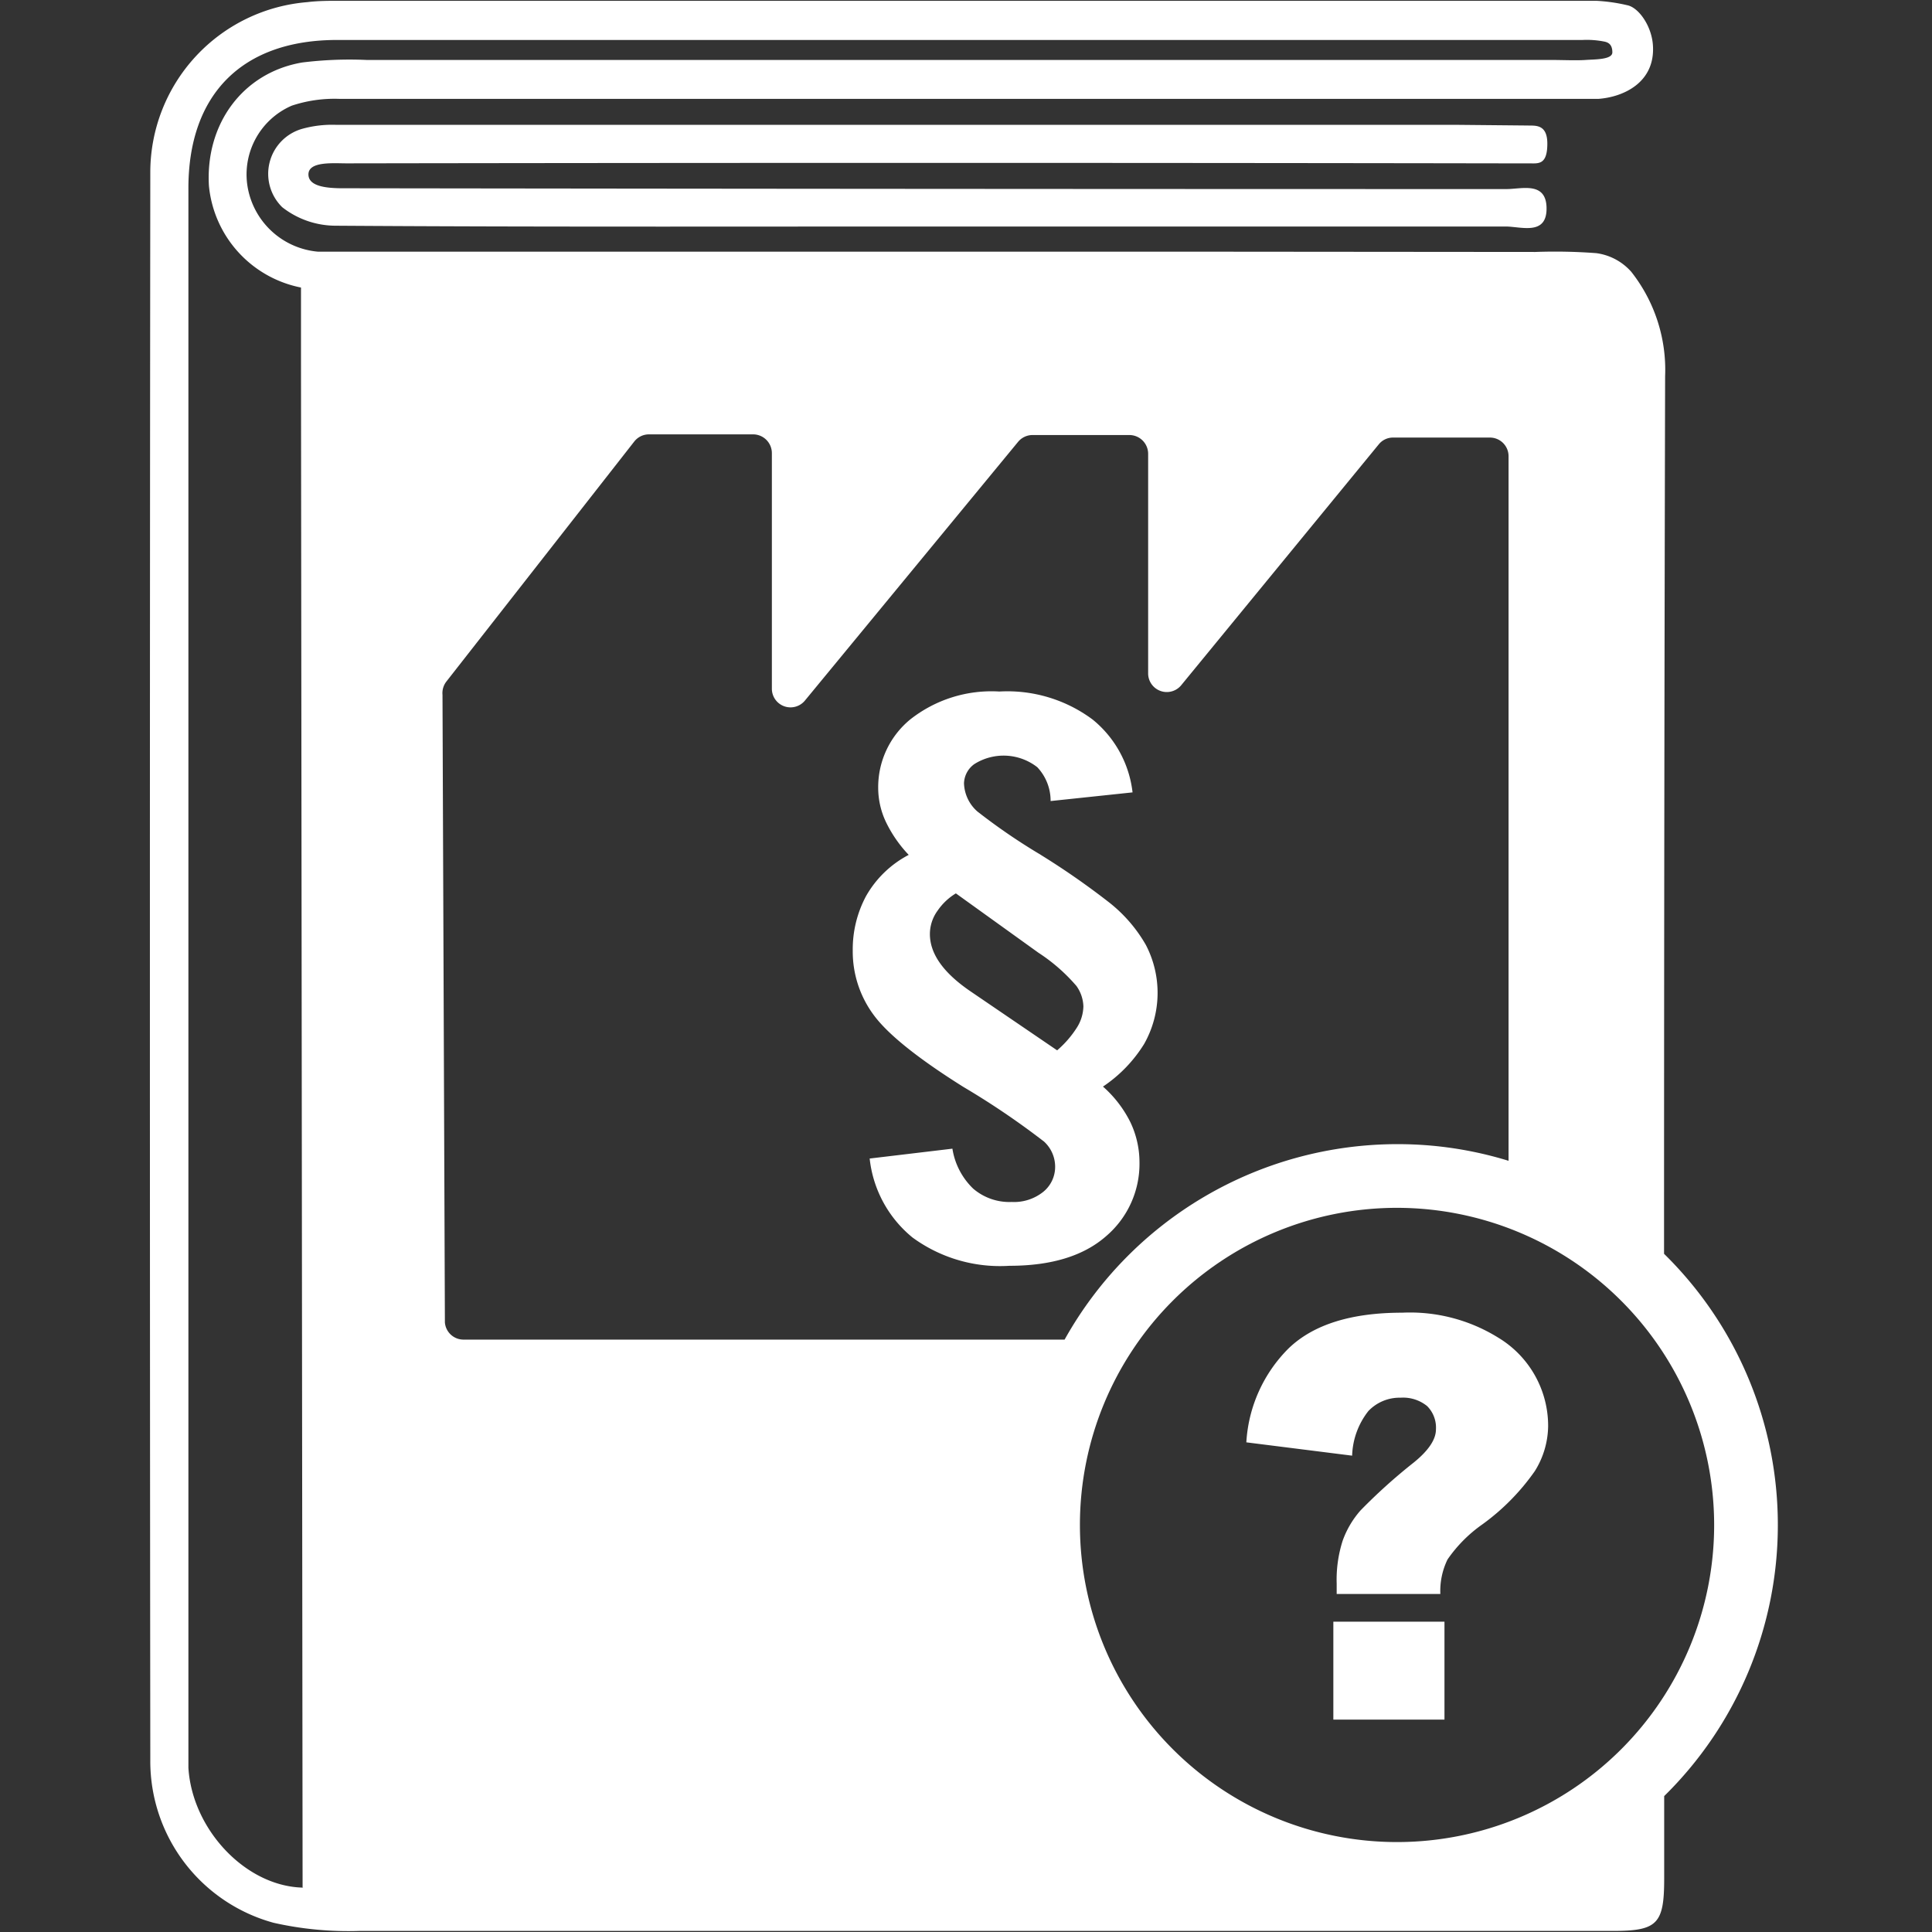 <svg id="Ebene_1" data-name="Ebene 1" xmlns="http://www.w3.org/2000/svg" xmlns:xlink="http://www.w3.org/1999/xlink" viewBox="0 0 145 145"><rect x="0" y="0" width="145" height="145" fill="#333333" stroke="none"/><defs><style>.cls-1{fill:none;}.cls-2{clip-path:url(#clip-path);}.cls-3{fill:#fff;}</style><clipPath id="clip-path"><rect class="cls-1" x="-0.16" width="145" height="145"/></clipPath></defs><g class="cls-2"><path class="cls-3" d="M26.11,12.26q43.4-.07,86.8,0l1.84,0c.68,0,1.38.16,1.38-1.48,0-1.49-.92-1.34-1.48-1.36l-5.23-.05H25.24a8.36,8.36,0,0,0-2.6.31,3.51,3.51,0,0,0-1.46,5.87,6.51,6.51,0,0,0,4,1.39c14.67.1,29.34.06,44,.06S98.39,17,113,17c1.17,0,3.14.73,3.07-1.46-.07-1.93-1.88-1.35-3-1.35q-43.4,0-86.8-.06c-1.06,0-3.07.07-3.12-1S25.1,12.27,26.11,12.26Z"/><path class="cls-3" d="M83,92.79a7.14,7.14,0,0,0,2.52-5.56,7,7,0,0,0-.68-3,8.73,8.73,0,0,0-2.06-2.68,10.48,10.48,0,0,0,3.09-3.2A7.79,7.79,0,0,0,86,70.92a11,11,0,0,0-2.82-3.24A58,58,0,0,0,78,64.09a45.56,45.56,0,0,1-4.65-3.19,2.94,2.94,0,0,1-1-2.11,1.84,1.84,0,0,1,.77-1.44,4.11,4.11,0,0,1,4.73.23,3.67,3.67,0,0,1,1,2.54L85,59.47A8.24,8.24,0,0,0,82,54a10.71,10.71,0,0,0-7-2.1A9.84,9.84,0,0,0,68.31,54a6.57,6.57,0,0,0-2.4,5.13,6,6,0,0,0,.58,2.56,9.65,9.65,0,0,0,1.71,2.47A7.87,7.87,0,0,0,65,67.25a8.47,8.47,0,0,0-1,4.09,8,8,0,0,0,1.56,4.82c1.05,1.44,3.29,3.25,6.75,5.42a59.25,59.25,0,0,1,6.05,4.1,2.56,2.56,0,0,1,.83,1.88,2.41,2.41,0,0,1-.88,1.88,3.51,3.51,0,0,1-2.38.77,4.17,4.17,0,0,1-2.89-1,5.29,5.29,0,0,1-1.56-3l-6.21.74a8.87,8.87,0,0,0,3.22,5.93A11.12,11.12,0,0,0,75.76,95Q80.47,95,83,92.79ZM72.85,74.41c-2-1.36-3.06-2.79-3.06-4.31a3,3,0,0,1,.59-1.77,4.44,4.44,0,0,1,1.36-1.28l6.19,4.45A13.31,13.31,0,0,1,80.79,74a2.78,2.78,0,0,1,.52,1.53,3.1,3.1,0,0,1-.48,1.58,7.68,7.68,0,0,1-1.49,1.72Z"/><path class="cls-3" d="M133.43,114.45a28.49,28.49,0,0,0-8.54-20.35q0-32.92.08-65.86a11.88,11.88,0,0,0-2.54-7.84A4.25,4.25,0,0,0,119.81,19a41.14,41.14,0,0,0-4.58-.09L92,18.89H26.11c-.74,0-1.49,0-2.23,0a5.88,5.88,0,0,1-5.25-4.62A5.62,5.62,0,0,1,21.9,7.93a10.16,10.16,0,0,1,3.57-.51q45.83,0,91.66,0c1,0,1.9,0,2.84,0,1.9-.14,4.22-1.24,4.09-3.93C124,2,123,.56,122.12.39A13,13,0,0,0,119.8.06H25.5c-.81,0-1.63,0-2.43.1A12.82,12.82,0,0,0,11.28,12.89q-.06,59.63,0,119.26a12.57,12.57,0,0,0,9.26,12.16,25.49,25.49,0,0,0,6.42.61q47.05,0,94.1,0c3.33,0,3.84-.53,3.84-3.92V134.8A28.51,28.51,0,0,0,133.43,114.45ZM22.76,141.67c-4.32-.08-8.34-4.37-8.62-9,0-.61,0-1.22,0-1.83V14.18C14.12,7.07,18.18,3,25.29,3q46.74,0,93.48,0a6.73,6.73,0,0,1,1.68.13c.3.07.56.25.56.8s-1.29.52-2,.57-1.74,0-2.62,0H27.52a28.91,28.91,0,0,0-4.84.19c-4.45.76-7.27,4.6-7,9.25a8.62,8.62,0,0,0,6.91,7.64v5.68l.12,114.39Zm105.89-27.22a23.8,23.8,0,1,1-23.8-23.8A23.82,23.82,0,0,1,128.65,114.45ZM34.78,100.54a1.4,1.4,0,0,1-1.39-1.29l-.18-47.11a1.41,1.41,0,0,1,.3-1l14.09-18a1.4,1.4,0,0,1,1.1-.54h7.83a1.41,1.41,0,0,1,1.4,1.41V51.69a1.4,1.4,0,0,0,2.48.89l16-19.42a1.41,1.41,0,0,1,1.08-.51h7.28a1.41,1.41,0,0,1,1.4,1.41V50.53a1.4,1.4,0,0,0,2.48.9l14.82-18.07a1.37,1.37,0,0,1,1.08-.52h7.27a1.4,1.4,0,0,1,1.4,1.41V87.12a28.27,28.27,0,0,0-8.33-1.25A28.61,28.61,0,0,0,79.9,100.54Z"/><path class="cls-3" d="M112.44,100.39a12.54,12.54,0,0,0-7.21-1.87q-5.73,0-8.51,2.67a10.84,10.84,0,0,0-3.18,7.06l7.94,1a5.68,5.68,0,0,1,1.22-3.35,3.23,3.23,0,0,1,2.41-1,2.86,2.86,0,0,1,2,.63,2.28,2.28,0,0,1,.66,1.75c0,.75-.55,1.58-1.66,2.48a41.74,41.74,0,0,0-4,3.6,7,7,0,0,0-1.34,2.27,9.58,9.58,0,0,0-.45,3.22v.78h7.78a5.39,5.39,0,0,1,.54-2.59,10.49,10.49,0,0,1,2.61-2.63,16.83,16.83,0,0,0,3.94-4,6.5,6.5,0,0,0,1-3.36A7.73,7.73,0,0,0,112.44,100.39Z"/><rect class="cls-3" x="100.07" y="121.71" width="8.34" height="7.35"/></g></svg>